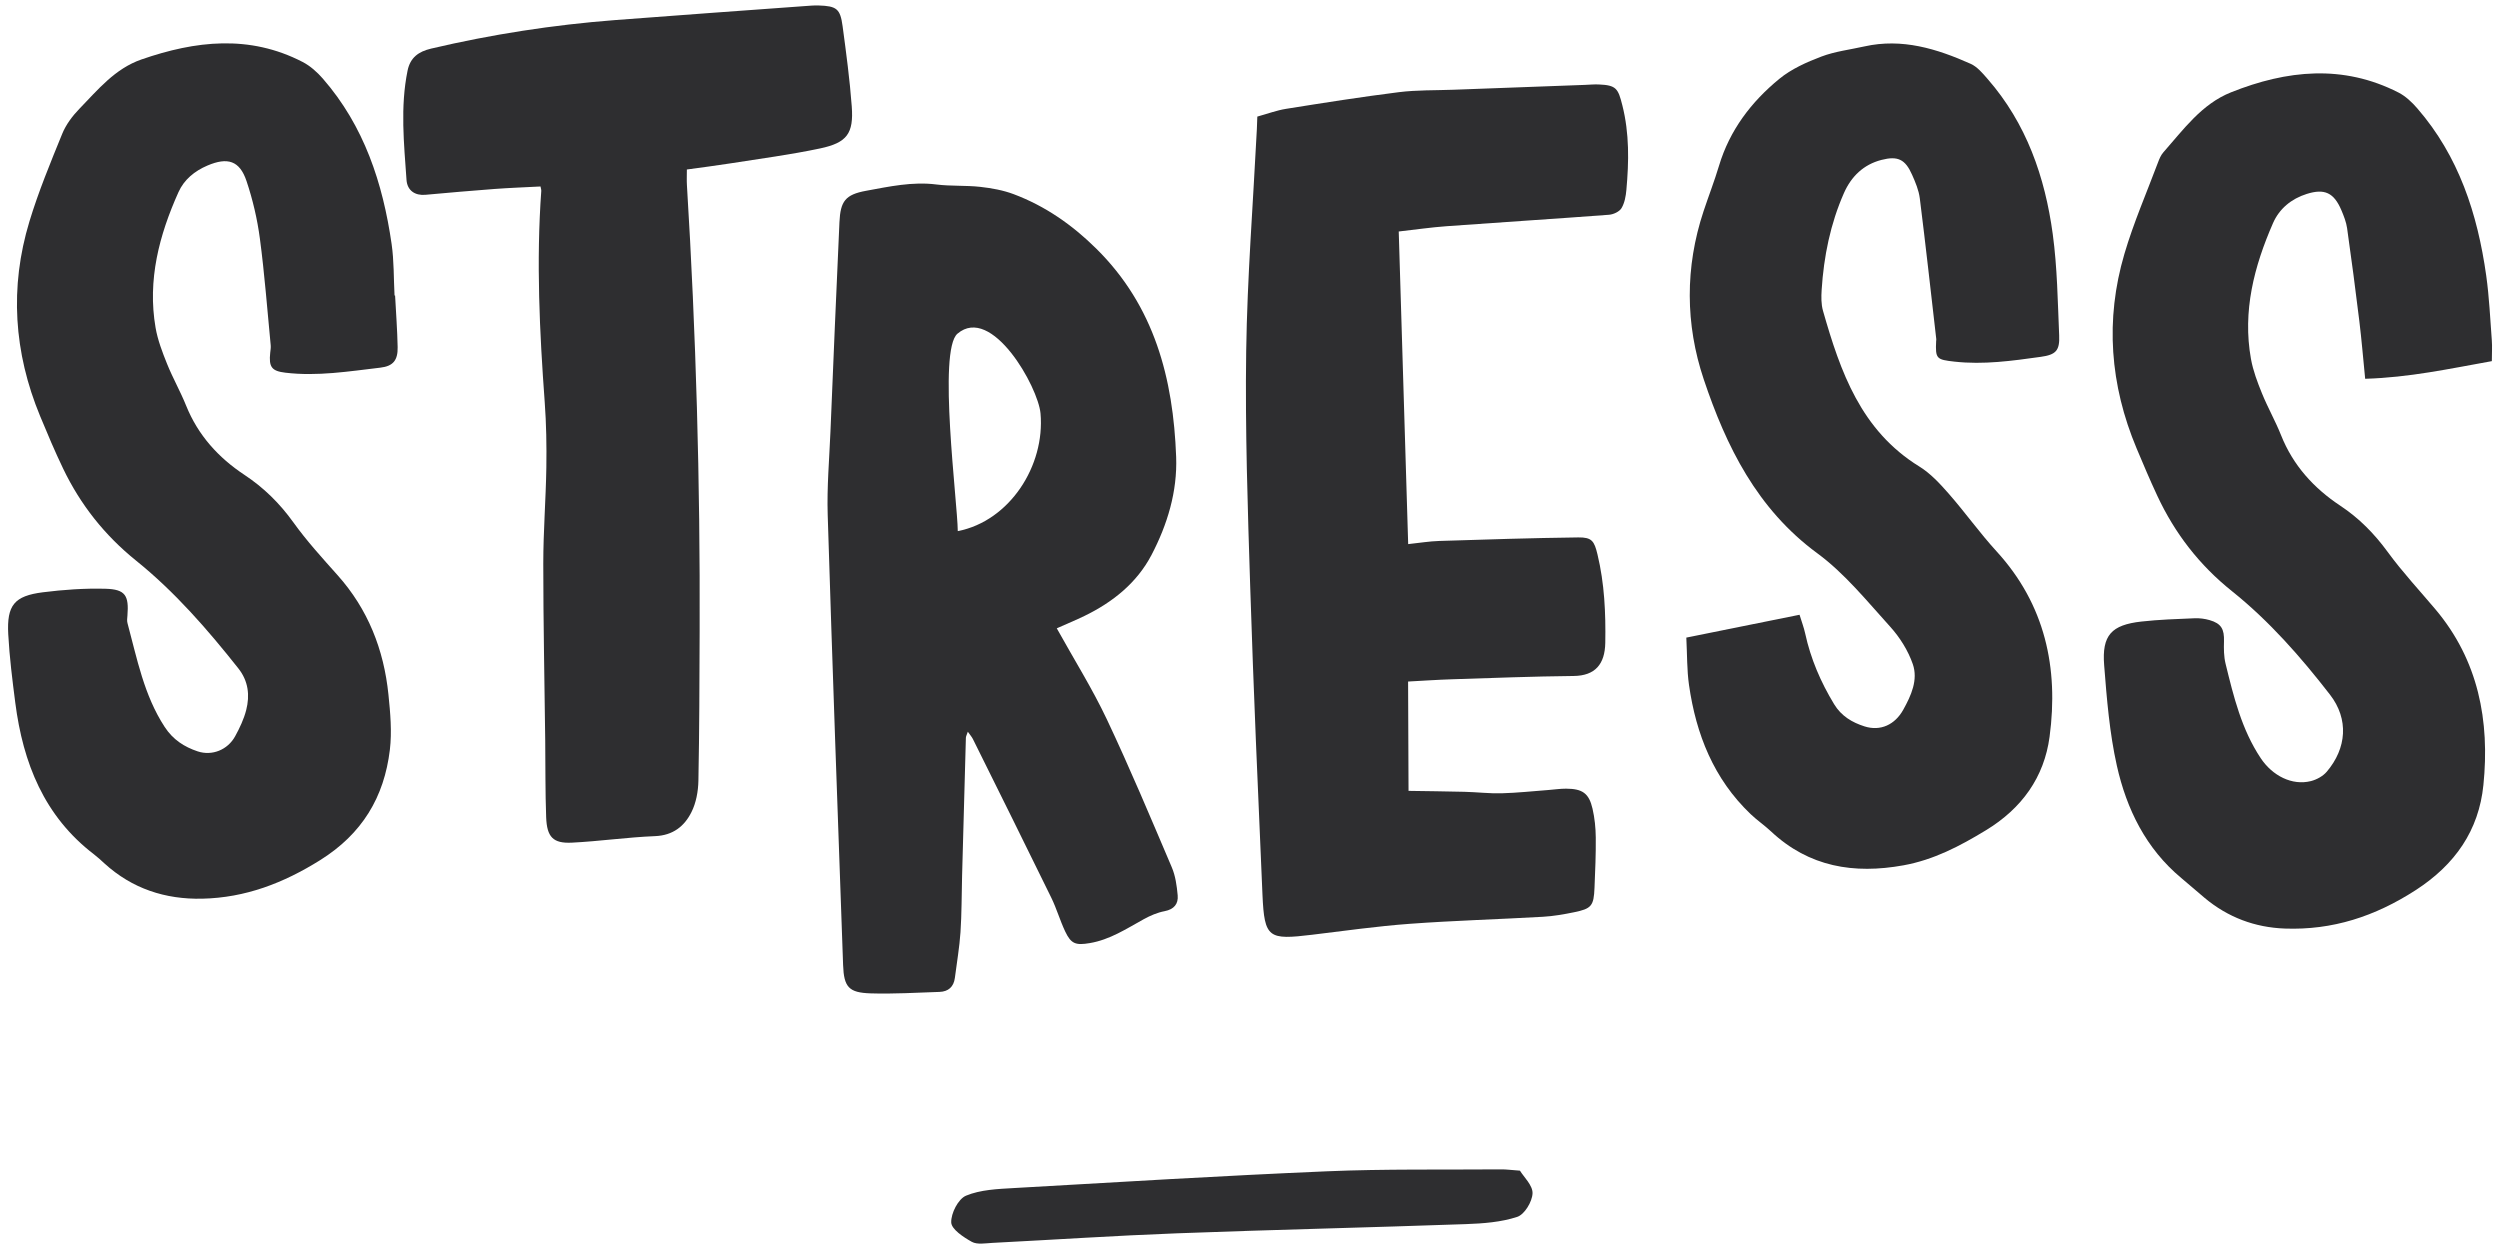 <?xml version="1.0" encoding="UTF-8"?>
<svg width="167px" height="84px" viewBox="0 0 167 84" version="1.1" xmlns="http://www.w3.org/2000/svg" xmlns:xlink="http://www.w3.org/1999/xlink">
    <!-- Generator: Sketch 57.1 (83088) - https://sketch.com -->
    <title>stress-homepage</title>
    <desc>Created with Sketch.</desc>
    <g id="V6" stroke="none" stroke-width="1" fill="none" fill-rule="evenodd">
        <g id="Home-4th-nov-Copy-11" transform="translate(-999, -1627)" fill="#2E2E30">
            <g id="stress-homepage" transform="translate(997, 1627)">
                <path d="M28.99,20.431 C28.99,21.581 29.018,22.731 28.98,23.881 C28.952,24.751 28.622,25.137 27.756,25.192 C25.64,25.329 23.519,25.563 21.401,25.196 C20.493,25.039 20.307,24.762 20.46,23.809 C20.487,23.644 20.526,23.476 20.518,23.31 C20.414,20.928 20.359,18.541 20.17,16.165 C20.066,14.857 19.831,13.54 19.479,12.277 C19.092,10.886 18.301,10.603 16.924,11.106 C16.047,11.427 15.319,11.963 14.901,12.778 C13.461,15.585 12.519,18.528 12.899,21.739 C12.999,22.574 13.267,23.4 13.542,24.201 C13.873,25.166 14.336,26.086 14.667,27.052 C15.358,29.063 16.636,30.628 18.308,31.865 C19.562,32.792 20.566,33.892 21.41,35.207 C22.235,36.493 23.212,37.686 24.171,38.881 C26.085,41.262 27.001,44.009 27.151,47.022 C27.212,48.251 27.261,49.515 27.053,50.718 C26.508,53.858 24.913,56.226 22.02,57.833 C19.485,59.24 16.897,60.081 14.019,59.994 C11.545,59.919 9.371,59.08 7.606,57.29 C7.397,57.077 7.19,56.861 6.963,56.669 C3.758,53.947 2.537,50.314 2.23,46.272 C2.114,44.743 2.002,43.209 2,41.678 C1.998,39.733 2.536,39.139 4.455,38.997 C5.848,38.895 7.26,38.87 8.651,38.981 C9.968,39.087 10.193,39.51 10.016,40.847 C9.994,41.012 9.958,41.187 9.992,41.344 C10.509,43.754 10.838,46.212 12.112,48.407 C12.623,49.287 13.348,49.805 14.225,50.15 C15.173,50.522 16.235,50.152 16.778,49.276 C17.112,48.737 17.422,48.161 17.61,47.559 C17.911,46.591 17.855,45.637 17.231,44.758 C15.307,42.048 13.264,39.431 10.786,37.212 C8.776,35.41 7.272,33.289 6.24,30.817 C5.748,29.638 5.313,28.435 4.887,27.231 C3.355,22.897 3.294,18.535 4.856,14.212 C5.564,12.254 6.464,10.363 7.351,8.477 C7.632,7.879 8.093,7.327 8.581,6.873 C9.884,5.666 11.092,4.318 12.899,3.796 C16.571,2.737 20.184,2.509 23.634,4.526 C24.129,4.815 24.572,5.255 24.93,5.712 C27.517,9.015 28.564,12.889 28.938,16.982 C29.042,18.123 28.953,19.28 28.953,20.43 L28.99,20.431 Z" id="Fill-1" transform="translate(15.5, 31.5) rotate(-3) translate(-15.5, -31.5) "></path>
                <path d="M168.928,24.815 C166.066,25.175 163.355,25.618 160.416,25.549 C160.353,24.21 160.316,22.946 160.229,21.685 C160.086,19.604 159.922,17.526 159.738,15.449 C159.701,15.031 159.562,14.613 159.417,14.216 C158.981,13.025 158.374,12.699 157.156,13.016 C156.12,13.285 155.282,13.904 154.81,14.848 C153.4,17.665 152.462,20.612 152.867,23.825 C152.967,24.619 153.218,25.404 153.482,26.164 C153.816,27.129 154.279,28.049 154.606,29.015 C155.302,31.075 156.607,32.667 158.311,33.928 C159.527,34.829 160.485,35.912 161.314,37.18 C162.219,38.566 163.289,39.844 164.291,41.165 C166.991,44.726 167.54,48.809 166.883,53.063 C166.419,56.073 164.718,58.274 161.997,59.838 C159.199,61.445 156.31,62.226 153.135,61.943 C151.143,61.765 149.373,60.995 147.89,59.615 C147.391,59.152 146.907,58.675 146.408,58.213 C144.152,56.128 142.997,53.427 142.499,50.49 C142.124,48.275 142.061,45.996 142.003,43.741 C141.951,41.733 142.63,41.08 144.644,40.961 C145.827,40.891 147.016,40.917 148.202,40.928 C148.535,40.932 148.881,40.995 149.195,41.104 C149.962,41.371 150.148,41.753 150.08,42.574 C150.039,43.068 150.016,43.583 150.107,44.065 C150.529,46.284 150.944,48.505 152.121,50.491 C152.845,51.713 154.124,52.446 155.39,52.197 C155.778,52.12 156.209,51.913 156.478,51.629 C157.895,50.131 158.144,48.197 156.966,46.499 C155.149,43.881 153.17,41.37 150.783,39.247 C148.702,37.396 147.178,35.192 146.14,32.626 C145.708,31.561 145.316,30.479 144.927,29.397 C143.374,25.072 143.264,20.708 144.793,16.373 C145.512,14.331 146.486,12.379 147.354,10.39 C147.455,10.158 147.573,9.912 147.747,9.736 C149.17,8.288 150.468,6.648 152.474,5.969 C156.264,4.684 160.028,4.481 163.64,6.571 C164.099,6.837 164.5,7.258 164.831,7.682 C167.439,11.024 168.488,14.939 168.851,19.081 C168.978,20.522 168.965,21.977 168.999,23.426 C169.009,23.845 168.958,24.264 168.928,24.815" id="Fill-4" transform="translate(155.5, 33.5) rotate(-3) translate(-155.5, -33.5) "></path>
                <path d="M66.168,35.325 C69.665,34.833 72.227,31.269 72.099,27.764 C72.035,25.987 69.23,20.327 66.838,22.153 C65.458,23.206 66.253,33.39 66.168,35.325 M72.432,42.156 C73.489,44.319 74.595,46.309 75.454,48.402 C76.818,51.73 78.034,55.12 79.269,58.5 C79.485,59.089 79.54,59.756 79.564,60.391 C79.585,60.966 79.272,61.314 78.636,61.401 C78.15,61.467 77.662,61.648 77.217,61.864 C76.026,62.441 74.882,63.117 73.529,63.27 C72.591,63.377 72.286,63.264 71.934,62.409 C71.626,61.657 71.442,60.853 71.124,60.106 C69.582,56.48 68.013,52.866 66.45,49.249 C66.387,49.103 66.283,48.975 66.137,48.742 C66.059,48.943 65.994,49.04 65.986,49.142 C65.736,52.218 65.492,55.294 65.248,58.371 C65.15,59.611 65.095,60.856 64.947,62.09 C64.825,63.105 64.595,64.107 64.413,65.115 C64.304,65.716 63.927,66.011 63.337,66 C61.804,65.969 60.267,65.985 58.742,65.857 C57.285,65.736 56.977,65.347 57.001,63.877 C57.169,53.839 57.333,43.802 57.548,33.765 C57.588,31.925 57.848,30.09 58.021,28.254 C58.459,23.601 58.897,18.949 59.355,14.298 C59.493,12.908 59.843,12.484 61.237,12.303 C62.795,12.102 64.358,11.84 65.951,12.127 C66.914,12.3 67.91,12.281 68.876,12.44 C69.624,12.563 70.386,12.743 71.078,13.045 C73.137,13.945 74.866,15.29 76.394,16.966 C80.078,21.006 81.077,25.901 80.995,31.14 C80.959,33.46 80.173,35.623 79.009,37.592 C77.934,39.408 76.256,40.61 74.321,41.427 C73.734,41.674 73.132,41.887 72.432,42.156" id="Fill-6" transform="translate(69, 39) rotate(-3) translate(-69, -39) "></path>
                <path d="M87.378,7.169 C88.065,7.019 88.69,6.819 89.331,6.752 C91.85,6.485 94.37,6.219 96.897,6.036 C98.11,5.948 99.338,6.046 100.559,6.064 C103.488,6.108 106.417,6.154 109.346,6.2 C109.652,6.204 109.96,6.19 110.263,6.219 C111.434,6.33 111.543,6.551 111.768,7.696 C112.143,9.595 112.011,11.471 111.741,13.353 C111.682,13.767 111.579,14.214 111.351,14.552 C111.2,14.776 110.795,14.941 110.499,14.948 C106.88,15.031 103.26,15.068 99.642,15.143 C98.56,15.165 97.48,15.265 96.41,15.329 C96.256,22.276 96.103,29.185 95.947,36.216 C96.727,36.174 97.371,36.1 98.012,36.114 C101.114,36.178 104.215,36.24 107.315,36.364 C108.228,36.4 108.371,36.663 108.539,37.564 C108.905,39.531 108.889,41.506 108.75,43.491 C108.65,44.904 107.97,45.653 106.52,45.591 C103.816,45.477 101.108,45.441 98.401,45.386 C97.407,45.366 96.412,45.383 95.461,45.383 C95.343,47.825 95.228,50.221 95.108,52.678 C96.322,52.761 97.58,52.838 98.835,52.936 C99.66,53 100.481,53.143 101.306,53.165 C102.351,53.192 103.399,53.133 104.445,53.109 C104.839,53.101 105.234,53.06 105.625,53.082 C106.718,53.144 107.137,53.47 107.32,54.514 C107.431,55.146 107.462,55.801 107.435,56.442 C107.388,57.561 107.28,58.678 107.175,59.793 C107.063,61 106.904,61.179 105.717,61.355 C105.03,61.458 104.332,61.544 103.638,61.547 C100.664,61.561 97.688,61.489 94.716,61.551 C92.532,61.597 90.352,61.791 88.172,61.939 C85.251,62.136 84.976,62.016 85.001,59.101 C85.061,52.248 85.119,45.396 85.259,38.544 C85.367,33.289 85.466,28.027 85.815,22.784 C86.145,17.845 86.796,12.927 87.304,7.999 C87.327,7.788 87.342,7.576 87.378,7.169" id="Fill-8" transform="translate(98.5, 34) rotate(-3) translate(-98.5, -34) "></path>
                <path d="M114.03,41.929 C116.567,41.554 119.057,41.186 121.663,40.801 C121.781,41.274 121.908,41.668 121.974,42.071 C122.252,43.777 122.839,45.365 123.657,46.888 C124.097,47.708 124.797,48.168 125.6,48.472 C126.655,48.871 127.641,48.468 128.248,47.502 C128.828,46.576 129.354,45.558 129.045,44.487 C128.78,43.569 128.275,42.659 127.668,41.915 C126.211,40.128 124.825,38.205 123.062,36.761 C119.193,33.592 117.361,29.312 116.095,24.759 C115.058,21.029 115.234,17.221 116.67,13.548 C117.059,12.553 117.499,11.577 117.859,10.572 C118.695,8.234 120.234,6.418 122.189,4.98 C123.028,4.362 124.068,3.962 125.074,3.64 C126.003,3.343 127.006,3.279 127.978,3.114 C130.523,2.685 132.803,3.523 135.001,4.645 C135.431,4.864 135.767,5.314 136.078,5.711 C138.517,8.816 139.568,12.45 139.885,16.293 C140.071,18.542 139.98,20.816 139.959,23.078 C139.95,24.088 139.674,24.352 138.655,24.439 C136.734,24.605 134.814,24.775 132.886,24.457 C131.691,24.259 131.614,24.206 131.732,23.022 C131.737,22.98 131.75,22.937 131.748,22.895 C131.551,19.743 131.37,16.59 131.141,13.44 C131.102,12.898 130.905,12.353 130.707,11.838 C130.306,10.786 129.821,10.522 128.719,10.745 C127.5,10.992 126.645,11.745 126.098,12.827 C125.085,14.833 124.534,16.98 124.274,19.203 C124.22,19.665 124.188,20.161 124.291,20.608 C125.236,24.73 126.403,28.726 130.173,31.331 C130.894,31.83 131.49,32.549 132.04,33.247 C133.071,34.556 133.968,35.972 135.025,37.257 C138.087,40.976 138.767,45.261 137.916,49.814 C137.415,52.489 135.825,54.492 133.341,55.829 C131.547,56.795 129.757,57.619 127.717,57.879 C124.385,58.303 121.413,57.661 119.008,55.159 C118.594,54.728 118.111,54.361 117.701,53.926 C115.364,51.449 114.342,48.414 114.044,45.102 C113.953,44.094 114.03,43.07 114.03,41.929" id="Fill-10" transform="translate(127, 30.5) rotate(-3) translate(-127, -30.5) "></path>
                <path d="M101.628,72 C102.013,72.31 102.774,72.629 102.937,73.137 C103.108,73.669 102.917,74.646 102.512,74.964 C101.619,75.666 100.526,76.158 99.456,76.591 C93.486,79.006 87.485,81.345 81.521,83.773 C77.713,85.323 73.952,86.985 70.165,88.586 C69.738,88.767 69.255,89.055 68.847,88.991 C68.217,88.891 67.282,88.667 67.112,88.244 C66.883,87.678 67.014,86.609 67.43,86.225 C68.199,85.519 69.258,85.085 70.25,84.658 C76.666,81.897 83.075,79.114 89.532,76.448 C93.119,74.968 96.796,73.701 100.434,72.343 C100.723,72.235 101.027,72.17 101.628,72" id="Fill-4-Copy-5" transform="translate(85, 80.5) rotate(20) translate(-85, -80.5) "></path>
                <path d="M38.955,12.118 C37.865,12.118 36.876,12.101 35.888,12.123 C34.339,12.157 32.791,12.213 31.243,12.271 C30.576,12.295 30.052,11.944 30.039,11.21 C29.998,8.774 29.87,6.328 30.491,3.928 C30.715,3.062 31.29,2.692 32.14,2.538 C36.235,1.799 40.362,1.38 44.522,1.278 C48.76,1.174 52.998,1.096 57.236,1.008 C57.538,1.002 57.843,0.99 58.144,1.016 C59.339,1.117 59.573,1.309 59.668,2.485 C59.813,4.277 59.96,6.072 59.998,7.868 C60.036,9.674 59.56,10.27 57.743,10.557 C55.739,10.874 53.708,11.03 51.688,11.242 C50.745,11.341 49.798,11.409 48.778,11.497 C48.759,11.879 48.724,12.21 48.727,12.541 C48.816,22.476 48.576,32.404 48.017,42.324 C47.828,45.657 47.651,48.992 47.41,52.321 C47.359,53.025 47.18,53.781 46.834,54.387 C46.316,55.298 45.525,55.871 44.326,55.856 C42.47,55.833 40.612,56.005 38.755,56 C37.496,55.996 37.106,55.542 37.127,54.213 C37.154,52.501 37.263,50.791 37.333,49.08 C37.493,45.145 37.616,41.207 37.822,37.275 C37.934,35.141 38.217,33.017 38.362,30.884 C38.46,29.435 38.512,27.977 38.482,26.525 C38.384,21.813 38.405,17.107 38.99,12.42 C39,12.338 38.972,12.251 38.955,12.118" id="Fill-12" transform="translate(45, 28.5) rotate(-3) translate(-45, -28.5) "></path>
            </g>
        </g>
    </g>
</svg>